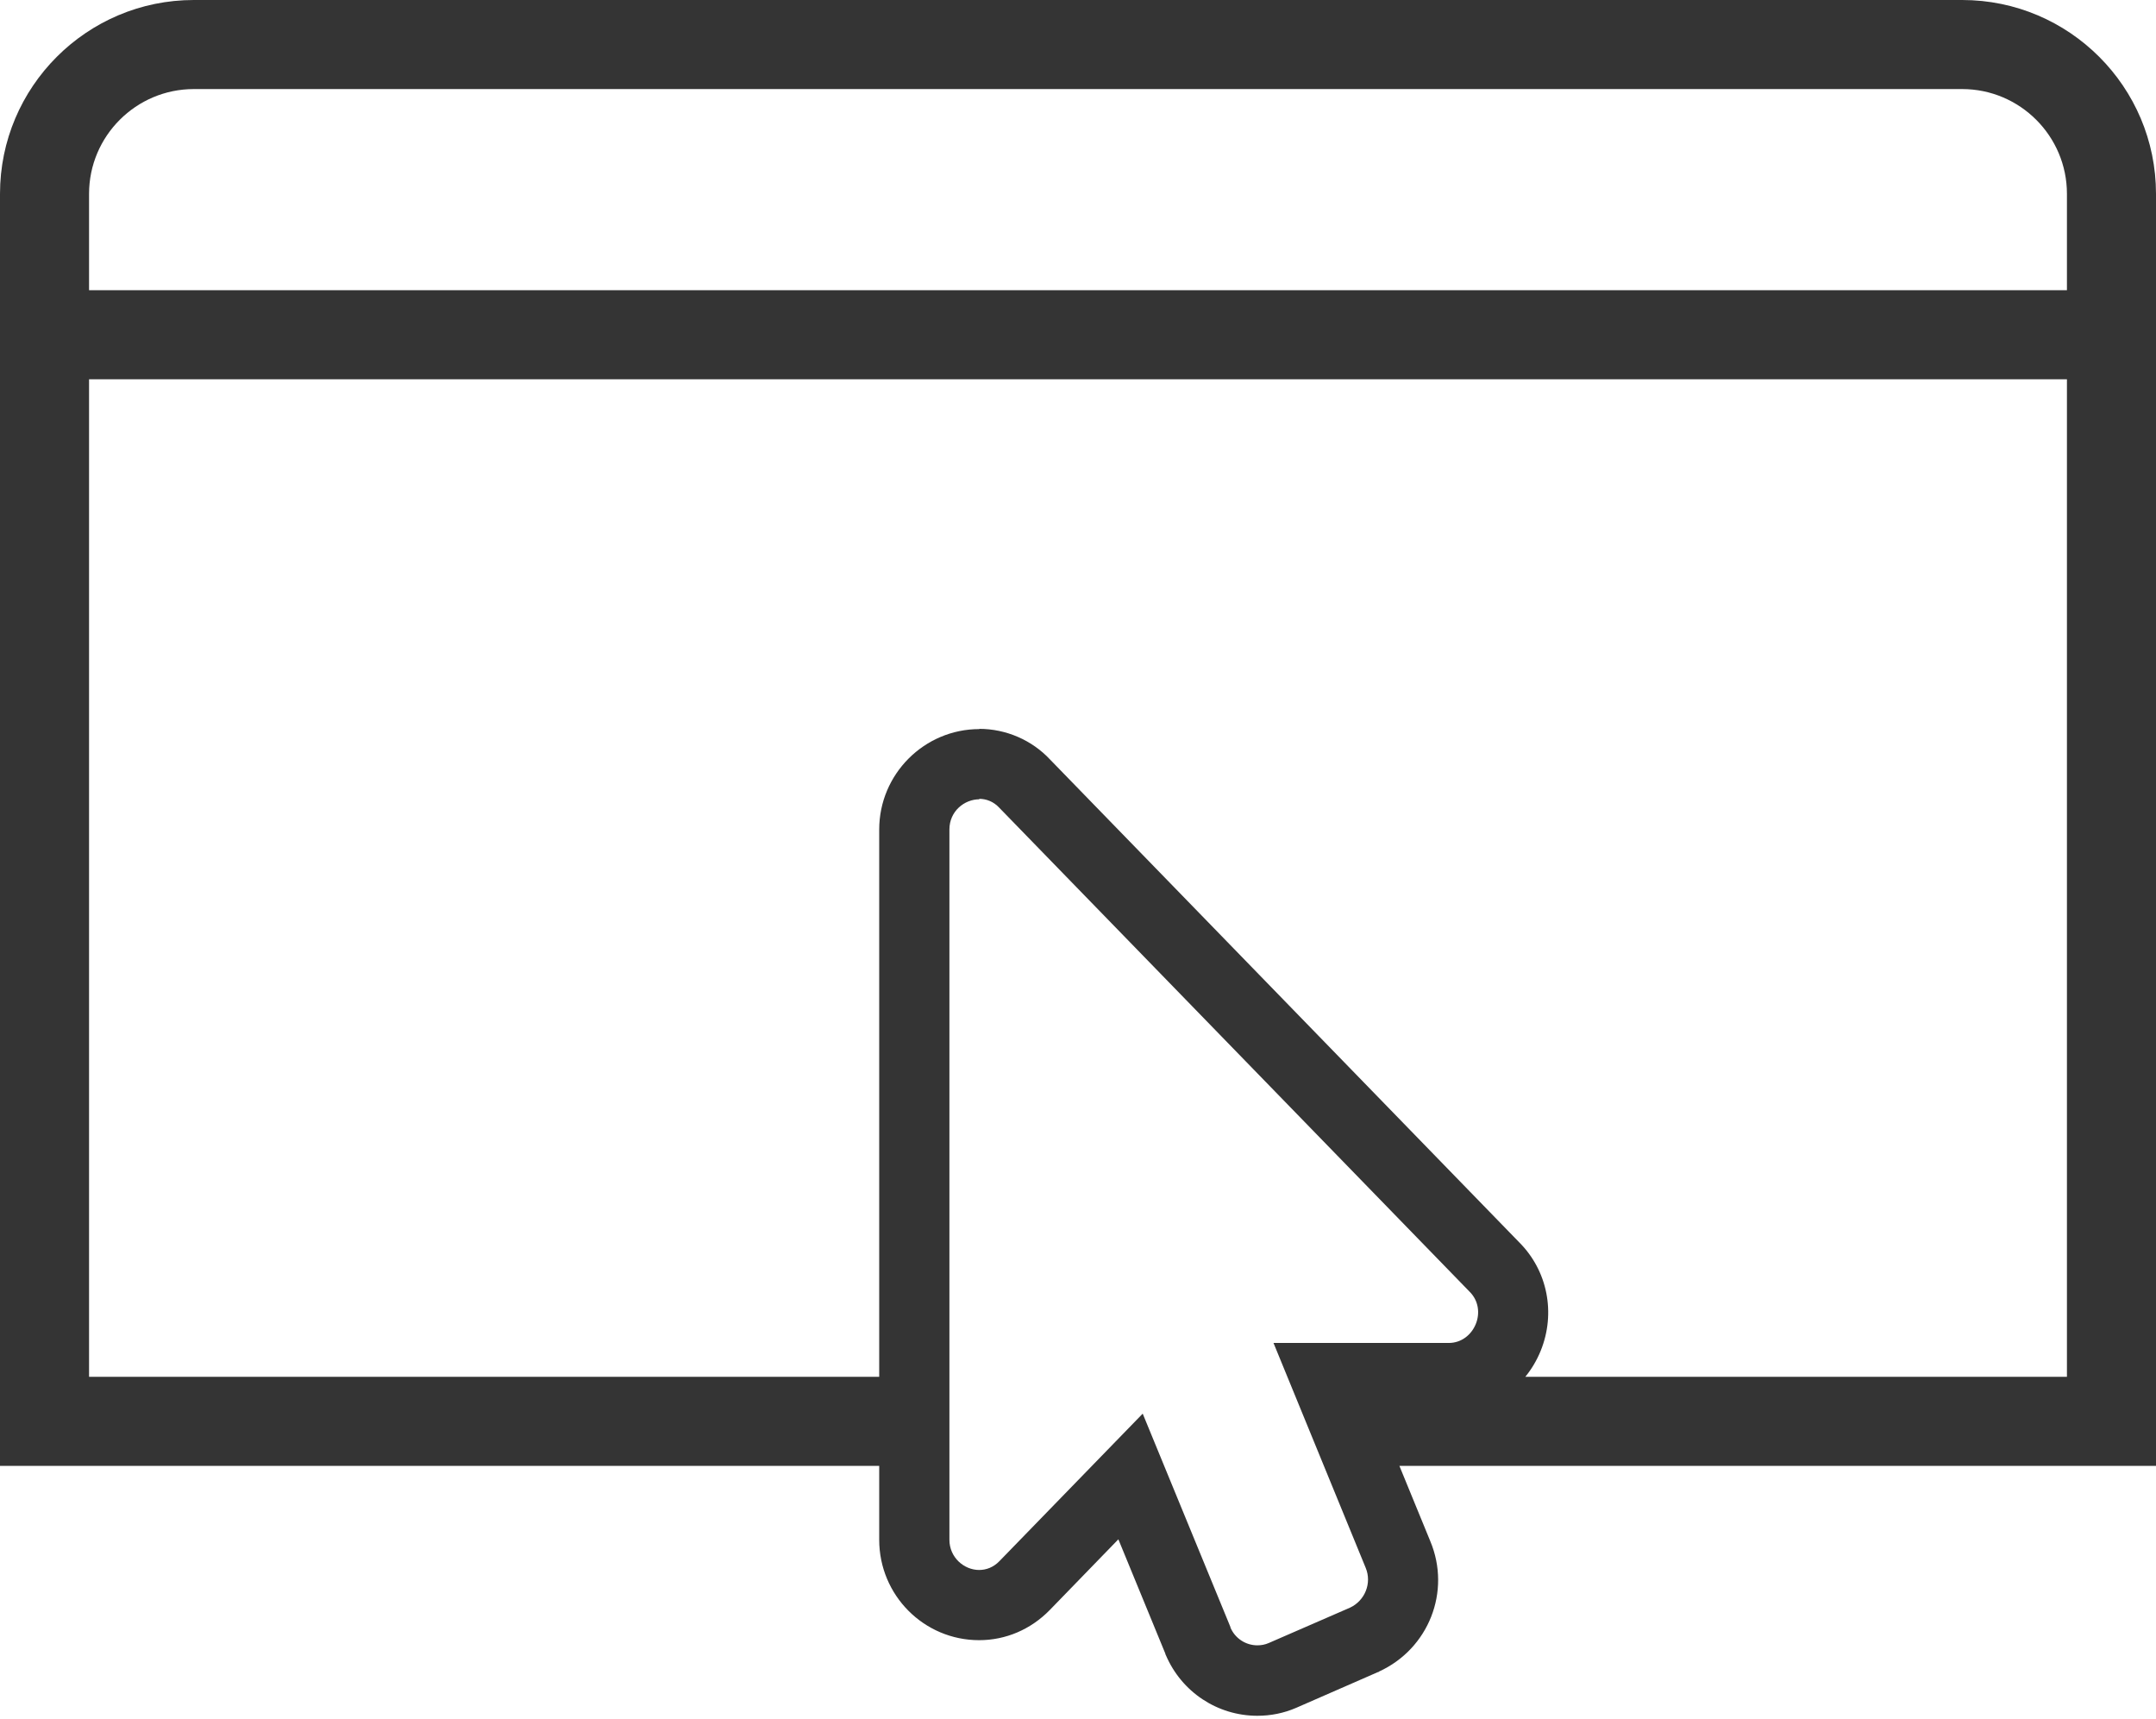 <?xml version="1.0" encoding="UTF-8"?> <svg xmlns="http://www.w3.org/2000/svg" width="291" height="232" viewBox="0 0 291 232" fill="none"> <path fill-rule="evenodd" clip-rule="evenodd" d="M26.161 12.02C18.362 12.02 12.02 18.362 12.02 26.161V39.164H278.979V26.161C278.979 18.362 272.637 12.02 264.839 12.02H26.161ZM12.02 185.807V51.184H278.979V185.807H205.874C206.724 184.764 207.43 183.58 207.957 182.279C210.01 177.194 208.873 171.477 205.051 167.656L141.757 102.53C139.294 99.877 135.788 98.361 132.156 98.361L132.187 98.393C124.733 98.393 118.669 104.488 118.669 111.942V185.807H12.02ZM118.669 197.827H0V26.161C0 11.724 11.724 0 26.161 0H264.839C279.276 0 291 11.724 291 26.161V197.827H188.881L193.049 207.988C195.892 214.779 192.828 222.517 186.132 225.58L186.069 225.644H186.006L174.952 230.476C173.278 231.202 171.509 231.55 169.709 231.55C164.308 231.55 159.476 228.328 157.359 223.37L157.296 223.243V223.18L150.948 207.736L141.694 217.274C139.136 219.895 135.756 221.348 132.156 221.348C124.702 221.348 118.669 215.284 118.669 207.799V197.827ZM134.872 109.005C134.114 108.184 133.135 107.805 132.156 107.805L132.187 107.868C130.166 107.868 128.144 109.479 128.144 111.942V207.799C128.144 210.168 130.103 211.873 132.156 211.873C133.103 211.873 134.082 211.526 134.903 210.673L154.233 190.775L166.077 219.579V219.643C166.708 221.127 168.161 222.043 169.709 222.043C170.246 222.043 170.751 221.948 171.256 221.727L182.216 216.958C184.237 216.011 185.185 213.642 184.332 211.589L171.888 181.237H195.544C198.987 181.237 200.882 176.783 198.324 174.288L134.872 109.005Z" fill="#343434"></path> </svg> 